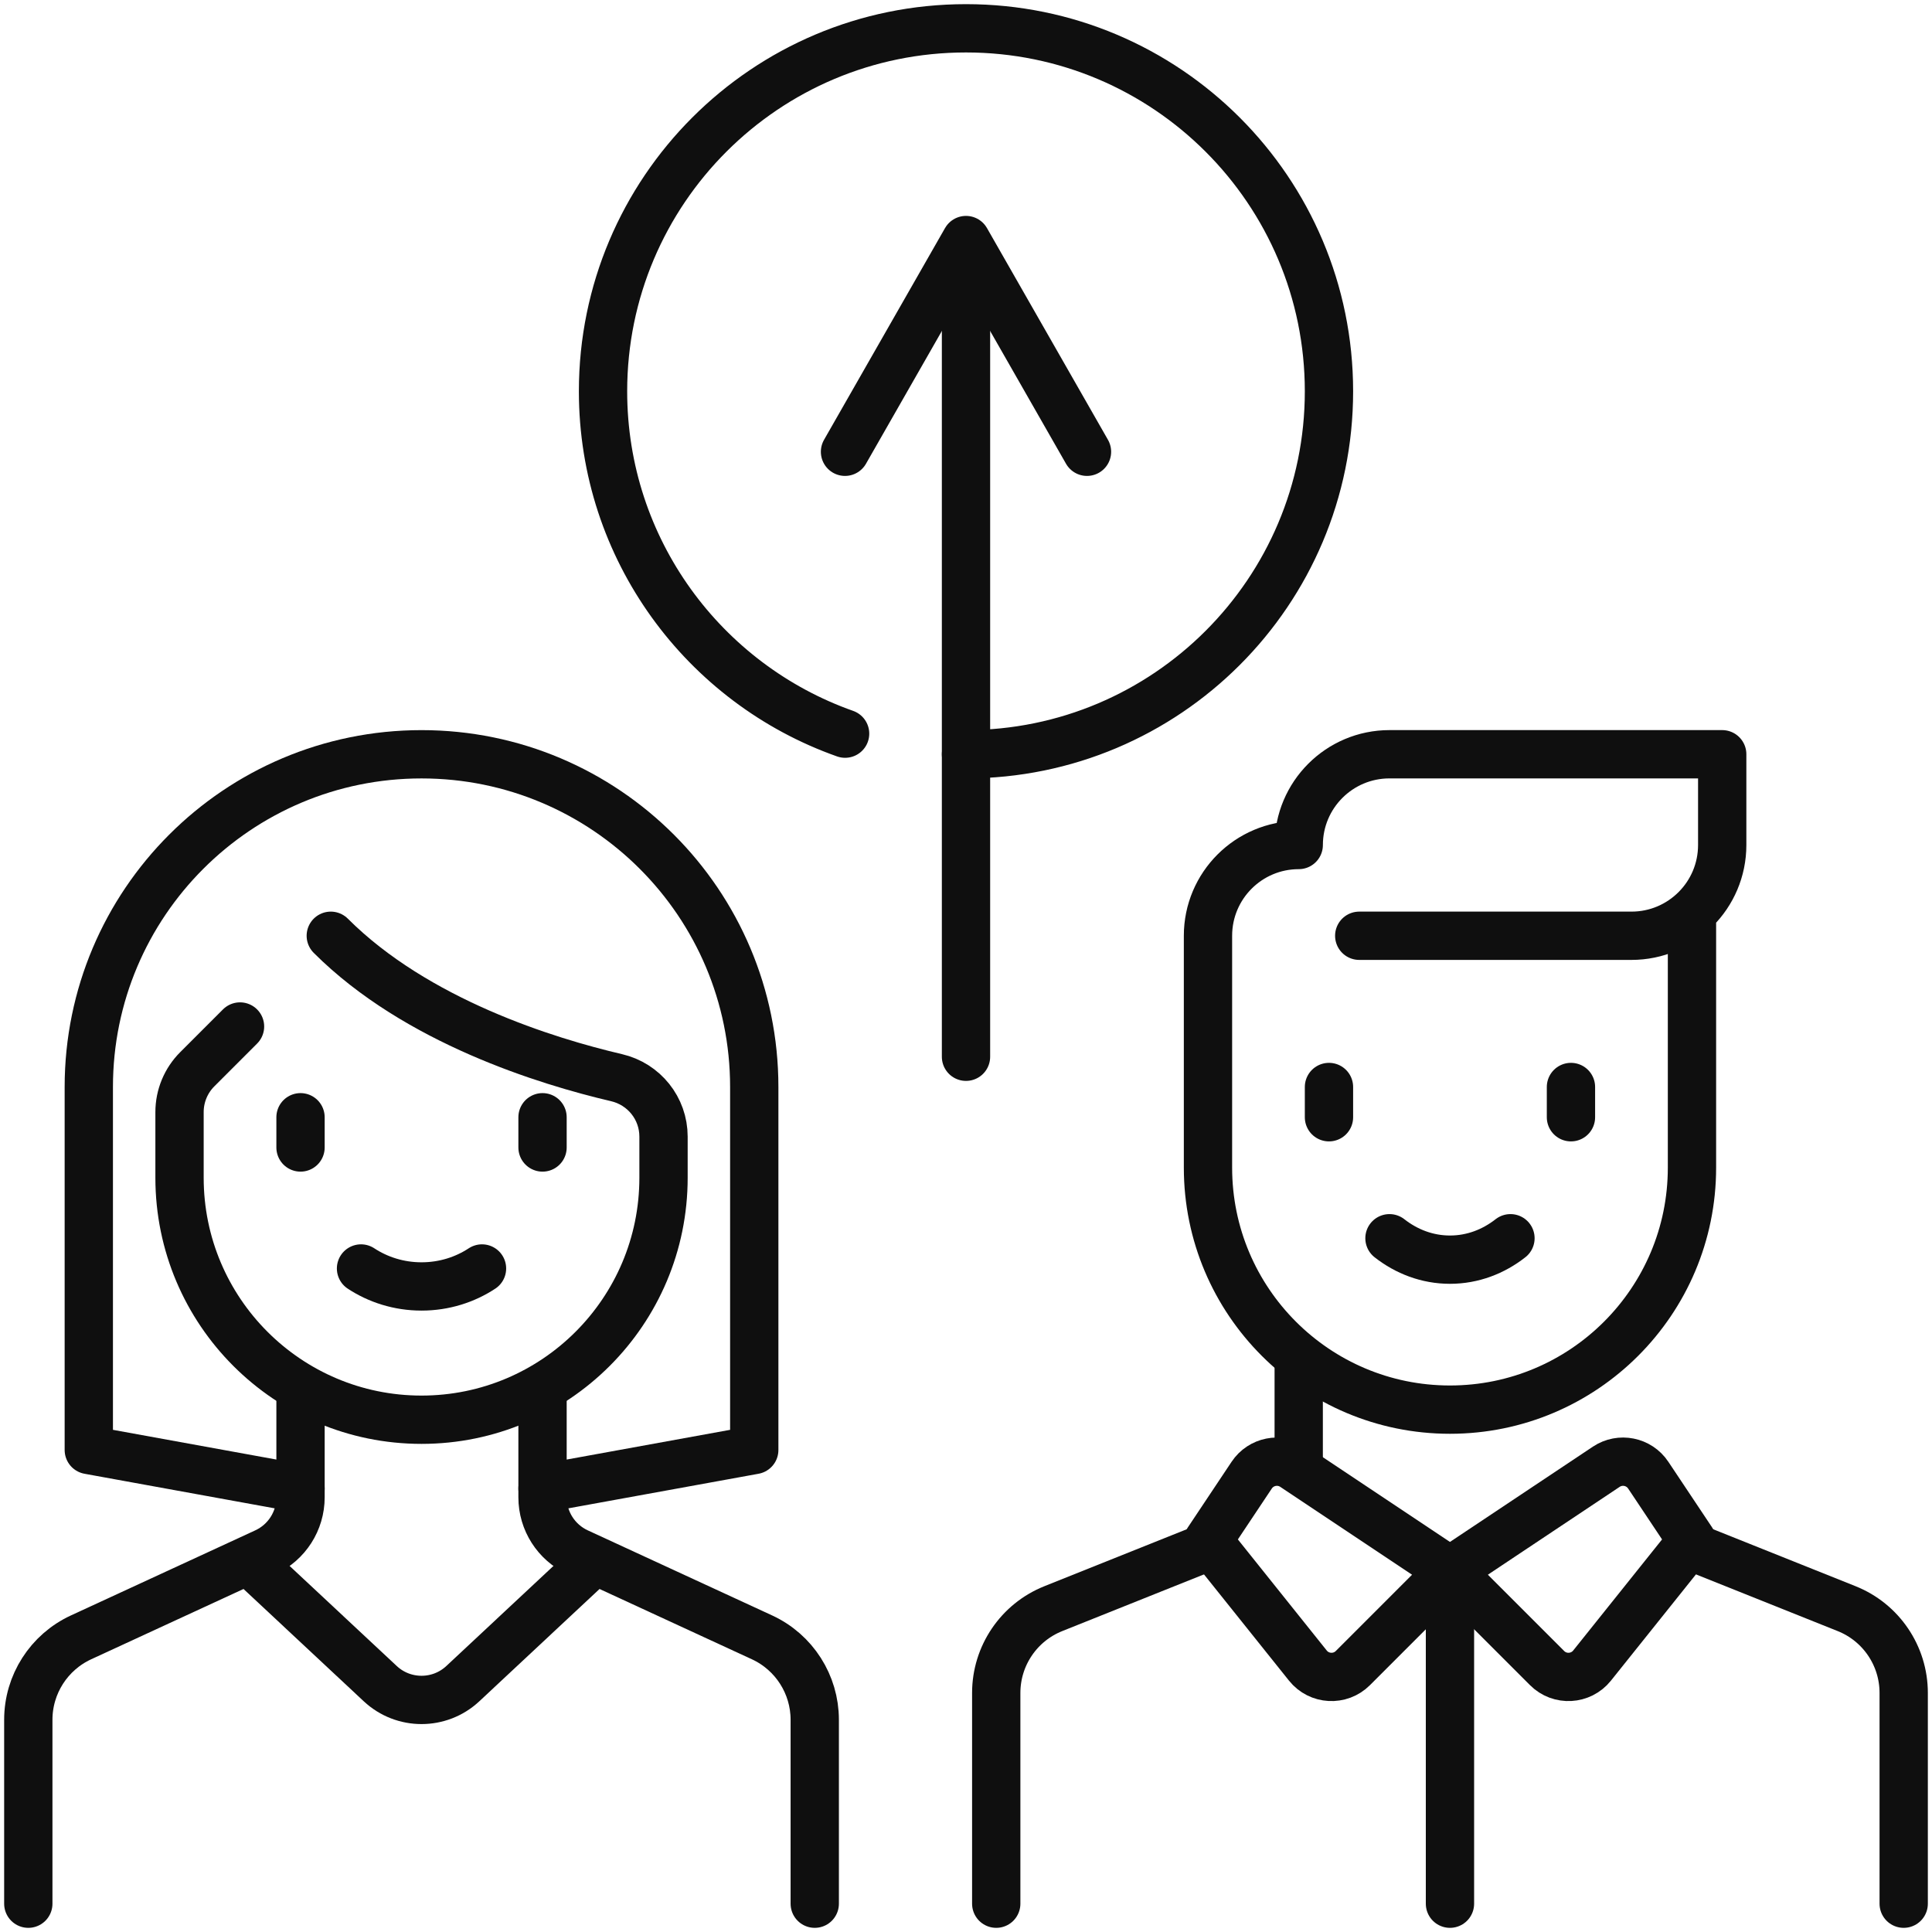 <svg width="80" height="80" viewBox="0 0 80 80" fill="none" xmlns="http://www.w3.org/2000/svg">
<g clip-path="url(#clip0_5825_59291)">
<path d="M78.828 78.828V70.099C78.828 68.563 77.892 67.181 76.466 66.611L70.13 64.076" stroke="#0F0F0F" stroke-width="2" stroke-miterlimit="10" stroke-linecap="round" stroke-linejoin="round"/>
<path d="M50.113 64.011L43.615 66.611C42.188 67.181 41.252 68.563 41.252 70.1V78.828" stroke="#0F0F0F" stroke-width="2" stroke-miterlimit="10" stroke-linecap="round" stroke-linejoin="round"/>
<path d="M53.777 56.283V60.706" stroke="#0F0F0F" stroke-width="2" stroke-miterlimit="10" stroke-linecap="round" stroke-linejoin="round"/>
<path d="M60.04 65.05L53.567 60.735C52.992 60.352 52.214 60.507 51.83 61.083L50.02 63.798L54.156 68.968C54.622 69.551 55.492 69.599 56.02 69.071L60.04 65.05Z" stroke="#0F0F0F" stroke-width="2" stroke-miterlimit="10" stroke-linecap="round" stroke-linejoin="round"/>
<path d="M60.04 65.05L66.513 60.735C67.088 60.352 67.866 60.507 68.25 61.083L70.06 63.798L65.924 68.968C65.458 69.551 64.588 69.599 64.061 69.071L60.04 65.05Z" stroke="#0F0F0F" stroke-width="2" stroke-miterlimit="10" stroke-linecap="round" stroke-linejoin="round"/>
<path d="M60.04 65.05V78.828" stroke="#0F0F0F" stroke-width="2" stroke-miterlimit="10" stroke-linecap="round" stroke-linejoin="round"/>
<path d="M55.03 45.01V46.263" stroke="#0F0F0F" stroke-width="2" stroke-miterlimit="10" stroke-linecap="round" stroke-linejoin="round"/>
<path d="M65.05 45.01V46.263" stroke="#0F0F0F" stroke-width="2" stroke-miterlimit="10" stroke-linecap="round" stroke-linejoin="round"/>
<path d="M57.535 51.273C58.237 51.823 59.098 52.16 60.04 52.16C60.983 52.16 61.843 51.823 62.545 51.273" stroke="#0F0F0F" stroke-width="2" stroke-miterlimit="10" stroke-linecap="round" stroke-linejoin="round"/>
<path d="M56.283 38.748H67.555C69.631 38.748 71.313 37.065 71.313 34.99V31.232H57.535C55.46 31.232 53.778 32.915 53.778 34.99C51.703 34.99 50.02 36.672 50.02 38.748V48.35C50.02 53.884 54.506 58.37 60.04 58.37H60.04C65.574 58.37 70.061 53.884 70.061 48.35V37.984" stroke="#0F0F0F" stroke-width="2" stroke-miterlimit="10" stroke-linecap="round" stroke-linejoin="round"/>
<path d="M33.737 78.828V71.212C33.737 69.747 32.885 68.415 31.555 67.8L23.92 64.277C23.033 63.867 22.465 62.979 22.465 62.002V57.535" stroke="#0F0F0F" stroke-width="2" stroke-miterlimit="10" stroke-linecap="round" stroke-linejoin="round"/>
<path d="M12.444 57.535V62.002C12.444 62.98 11.876 63.867 10.989 64.277L3.355 67.8C2.024 68.415 1.172 69.747 1.172 71.212V78.828" stroke="#0F0F0F" stroke-width="2" stroke-miterlimit="10" stroke-linecap="round" stroke-linejoin="round"/>
<path d="M13.697 38.748C17.238 42.288 22.655 43.952 25.529 44.624C26.668 44.89 27.475 45.895 27.475 47.065V48.768C27.475 54.302 22.988 58.788 17.454 58.788H17.454C11.92 58.788 7.434 54.302 7.434 48.768V46.048C7.434 45.383 7.698 44.746 8.168 44.276L9.939 42.505" stroke="#0F0F0F" stroke-width="2" stroke-miterlimit="10" stroke-linecap="round" stroke-linejoin="round"/>
<path d="M24.578 64.659L19.165 69.716C18.202 70.615 16.707 70.615 15.745 69.716L10.331 64.659" stroke="#0F0F0F" stroke-width="2" stroke-miterlimit="10" stroke-linecap="round" stroke-linejoin="round"/>
<path d="M12.444 46.263V47.515" stroke="#0F0F0F" stroke-width="2" stroke-miterlimit="10" stroke-linecap="round" stroke-linejoin="round"/>
<path d="M22.465 46.263V47.515" stroke="#0F0F0F" stroke-width="2" stroke-miterlimit="10" stroke-linecap="round" stroke-linejoin="round"/>
<path d="M22.465 61.635L31.232 60.041V45.01C31.232 37.401 25.064 31.233 17.455 31.233C9.845 31.233 3.677 37.401 3.677 45.01V60.041L12.444 61.635" stroke="#0F0F0F" stroke-width="2" stroke-miterlimit="10" stroke-linecap="round" stroke-linejoin="round"/>
<path d="M14.949 52.525C15.651 52.986 16.512 53.269 17.454 53.269C18.397 53.269 19.258 52.986 19.959 52.525" stroke="#0F0F0F" stroke-width="2" stroke-miterlimit="10" stroke-linecap="round" stroke-linejoin="round"/>
<path d="M34.994 30.379C29.154 28.317 24.97 22.748 24.97 16.202C24.97 7.901 31.699 1.172 40 1.172C48.301 1.172 55.03 7.901 55.03 16.202C55.03 24.503 48.301 31.232 40 31.232" stroke="#0F0F0F" stroke-width="2" stroke-miterlimit="10" stroke-linecap="round" stroke-linejoin="round"/>
<path d="M34.99 18.707L40 9.94L45.01 18.707" stroke="#0F0F0F" stroke-width="2" stroke-miterlimit="10" stroke-linecap="round" stroke-linejoin="round"/>
<path d="M40 43.758V11.192" stroke="#0F0F0F" stroke-width="2" stroke-miterlimit="10" stroke-linecap="round" stroke-linejoin="round"/>
</g>
<defs>
<clipPath id="clip0_5825_59291">
<rect width="80" height="80" fill="white"/>
</clipPath>
</defs>
</svg>
